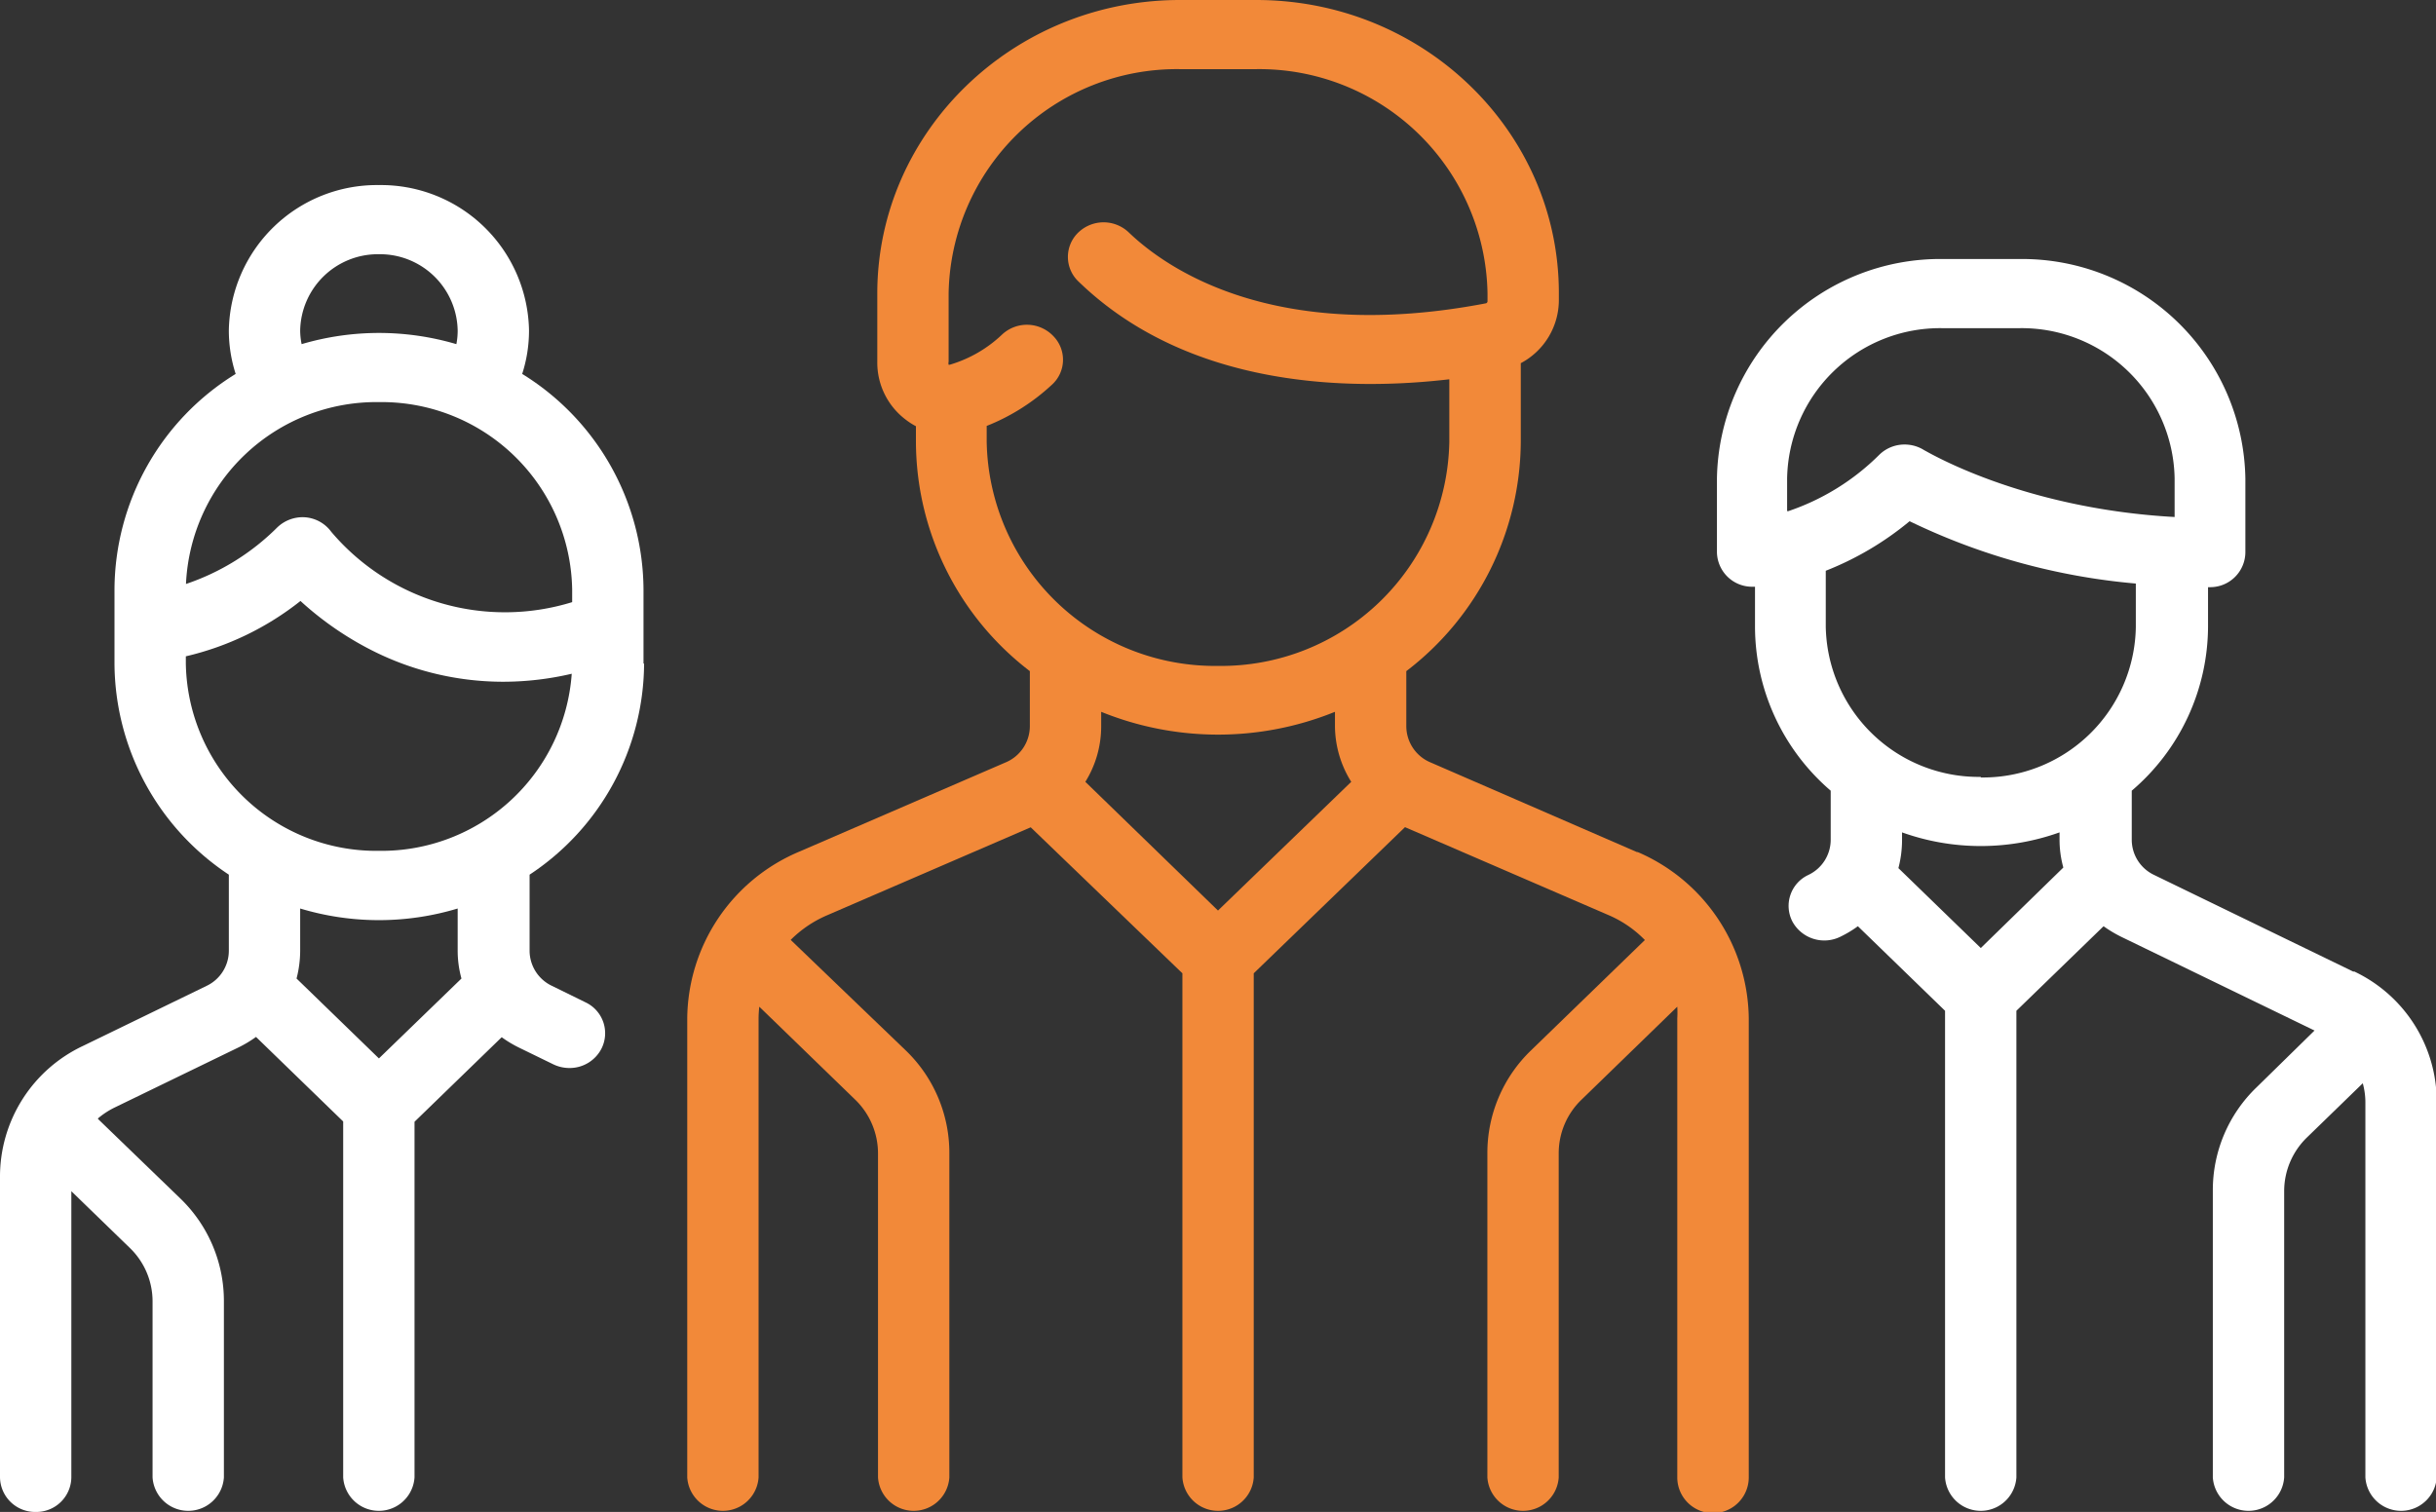 <svg xmlns="http://www.w3.org/2000/svg" viewBox="0 0 167.66 104.08"><rect x="0" y="0" width="167.66" height="104.08" fill="#333333" stroke="none"/><defs><style>.cls-1{fill:#f28939;}.cls-2{fill:#fff;}</style></defs><g id="Layer_2" data-name="Layer 2"><g id="Laag_1" data-name="Laag 1"><path class="cls-1" d="M83.83,45.84A15.71,15.71,0,0,1,67.91,30.39V29.32a14.33,14.33,0,0,0,4.46-2.81,2.32,2.32,0,0,0,.14-3.36A2.51,2.51,0,0,0,69,23a8.85,8.85,0,0,1-3.64,2.11l-.07,0a.5.5,0,0,1,0-.22V20.21A15.71,15.71,0,0,1,81.21,4.76h5.25a15.71,15.71,0,0,1,15.92,15.45v.52a.15.15,0,0,1-.11.15C87.56,23.7,80.18,18.39,77.69,16a2.51,2.51,0,0,0-3.47,0,2.33,2.33,0,0,0,0,3.37c7.63,7.4,18.76,7.53,25.53,6.74v4.3A15.71,15.71,0,0,1,83.83,45.84m0,16.84L74.7,53.82A7.23,7.23,0,0,0,75.79,50V49a21.4,21.4,0,0,0,16.09,0v1A7.31,7.31,0,0,0,93,53.82Zm28.89-4L98.45,52.48A2.71,2.71,0,0,1,96.79,50V46.2a20,20,0,0,0,7.88-15.81V25a4.92,4.92,0,0,0,2.62-4.31v-.52C107.29,9.07,98,0,86.46,0H81.21C69.72,0,60.38,9.07,60.38,20.21v4.71a4.92,4.92,0,0,0,2,4,4.59,4.59,0,0,0,.66.42v1.05A19.94,19.94,0,0,0,70.88,46.2V50a2.71,2.71,0,0,1-1.66,2.48L55,58.63a12.58,12.58,0,0,0-7.7,11.49V101.7a2.46,2.46,0,0,0,4.91,0V70.12a7.37,7.37,0,0,1,.05-.82l6.58,6.38a5.15,5.15,0,0,1,1.59,3.72v22.3a2.46,2.46,0,0,0,4.91,0V79.4a9.78,9.78,0,0,0-3-7.09L54.42,64.7A8,8,0,0,1,56.94,63l14-6.05L81.38,67V101.7a2.46,2.46,0,0,0,4.91,0V67L96.7,56.94l14,6.05a7.74,7.74,0,0,1,2.51,1.72l-7.84,7.6a9.8,9.8,0,0,0-3,7.09v22.3a2.46,2.46,0,0,0,4.91,0V79.4a5.11,5.11,0,0,1,1.59-3.72l6.57-6.38a7.37,7.37,0,0,1,0,.82V101.7a2.46,2.46,0,0,0,4.92,0V70.12a12.61,12.61,0,0,0-7.7-11.49"/><path class="cls-2" d="M26.08,58.57a13.11,13.11,0,0,1-13.29-12.9v-.49a20,20,0,0,0,7.89-3.81,22,22,0,0,0,4.55,3.21,20,20,0,0,0,9.39,2.35,20.72,20.72,0,0,0,4.73-.55A13.13,13.13,0,0,1,26.08,58.57m0,14.29-5.67-5.5a7.64,7.64,0,0,0,.25-1.91V62.54a18.76,18.76,0,0,0,10.84,0v2.91a7.21,7.21,0,0,0,.26,1.91Zm0-45.18a13.12,13.12,0,0,1,13.3,12.9v.87A15.67,15.67,0,0,1,22.8,36.61a2.46,2.46,0,0,0-1.79-1,2.52,2.52,0,0,0-1.92.69,16.21,16.21,0,0,1-6.29,3.9A13.12,13.12,0,0,1,26.08,27.68m0-10.18a5.35,5.35,0,0,1,5.42,5.26,4.81,4.81,0,0,1-.09.93,18.8,18.8,0,0,0-10.65,0,4.81,4.81,0,0,1-.1-.93,5.35,5.35,0,0,1,5.42-5.26M44.29,45.68v-5.1a17.55,17.55,0,0,0-8.35-14.84,9.72,9.72,0,0,0,.47-3,10.19,10.19,0,0,0-10.33-10,10.19,10.19,0,0,0-10.33,10,9.78,9.78,0,0,0,.47,3A17.51,17.51,0,0,0,7.88,40.58v5.09a17.53,17.53,0,0,0,7.87,14.54v5.24a2.68,2.68,0,0,1-1.54,2.42L5.71,72A9.94,9.94,0,0,0,0,81V101.7a2.42,2.42,0,0,0,2.46,2.38,2.41,2.41,0,0,0,2.45-2.38V82l4,3.88a5.11,5.11,0,0,1,1.59,3.72V101.7a2.46,2.46,0,0,0,4.91,0V89.59a9.8,9.8,0,0,0-3-7.09L6.82,77.1,6.73,77a5.58,5.58,0,0,1,1.18-.77l8.49-4.12a8.2,8.2,0,0,0,1.22-.73l6,5.82V101.7a2.46,2.46,0,0,0,4.91,0V77.22l6-5.82a8.2,8.2,0,0,0,1.22.73l2.34,1.14a2.56,2.56,0,0,0,1.1.25,2.46,2.46,0,0,0,2.2-1.32A2.35,2.35,0,0,0,40.3,69L38,67.87a2.68,2.68,0,0,1-1.55-2.42V60.21a17.51,17.51,0,0,0,7.88-14.53"/><path class="cls-2" d="M136.33,53.48a10.53,10.53,0,0,1-10.67-10.35V39.29a21.16,21.16,0,0,0,5.77-3.41A44.59,44.59,0,0,0,147,40.17v3a10.53,10.53,0,0,1-10.67,10.35m0,11.74-5.67-5.5a7.64,7.64,0,0,0,.25-1.91V57.3a16.1,16.1,0,0,0,10.84,0v.51a7.21,7.21,0,0,0,.26,1.91ZM123,35.16V32.94a10.53,10.53,0,0,1,10.67-10.35H139a10.53,10.53,0,0,1,10.67,10.35v2.65C139,35,132.51,31,132.45,31a2.51,2.51,0,0,0-1.37-.4,2.48,2.48,0,0,0-1.73.7,16.2,16.2,0,0,1-6.31,3.9M162,66.9l-13.74-6.67a2.68,2.68,0,0,1-1.54-2.42V54.43a14.91,14.91,0,0,0,5.25-11.3V40.42h.16A2.42,2.42,0,0,0,154.54,38V32.94A15.37,15.37,0,0,0,139,17.83h-5.25a15.37,15.37,0,0,0-15.58,15.11V38a2.42,2.42,0,0,0,2.45,2.39h.17v2.72A14.91,14.91,0,0,0,126,54.43v3.38a2.68,2.68,0,0,1-1.54,2.42,2.35,2.35,0,0,0-1.1,3.2,2.5,2.5,0,0,0,3.29,1.06,7.72,7.72,0,0,0,1.22-.73l6,5.82V101.7a2.46,2.46,0,0,0,4.91,0V69.58l6-5.82a8.75,8.75,0,0,0,1.22.73l13.3,6.45-4,3.92a9.81,9.81,0,0,0-3,7.09V101.7a2.46,2.46,0,0,0,4.91,0V82a5.15,5.15,0,0,1,1.59-3.72l3.82-3.71a5,5,0,0,1,.18,1.34V101.7a2.46,2.46,0,0,0,4.91,0V75.86a9.91,9.91,0,0,0-5.71-9"/></g></g></svg>